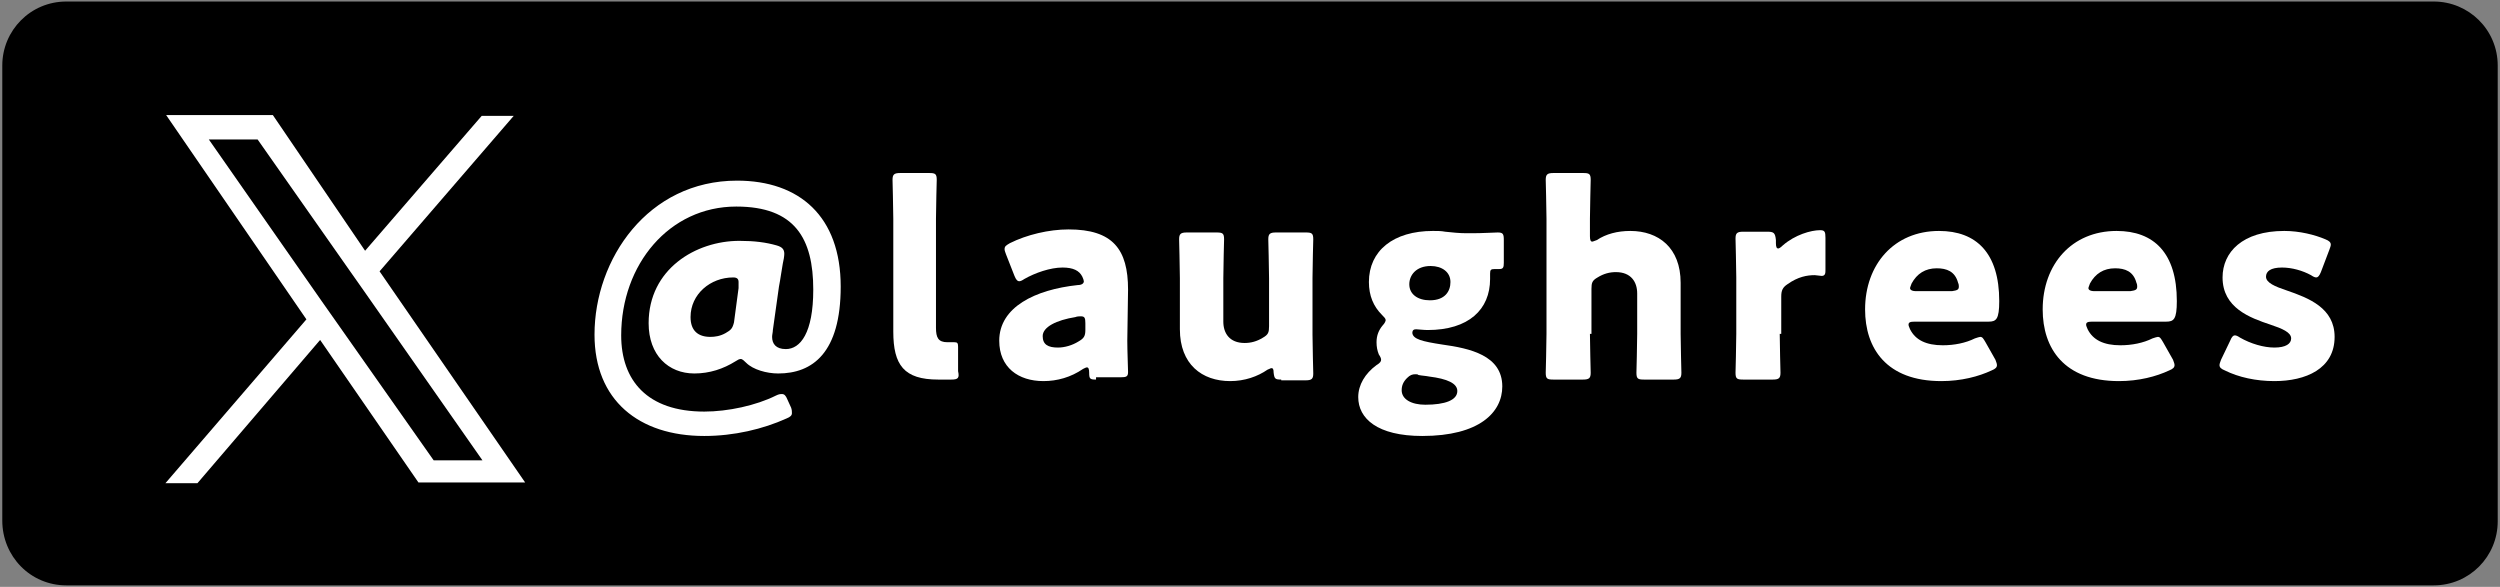<?xml version="1.0" encoding="utf-8"?>
<!-- Generator: Adobe Illustrator 27.9.1, SVG Export Plug-In . SVG Version: 6.00 Build 0)  -->
<svg version="1.1" id="レイヤー_1" xmlns="http://www.w3.org/2000/svg" xmlns:xlink="http://www.w3.org/1999/xlink" x="0px"
	 y="0px" viewBox="0 0 328 77" style="enable-background:new 0 0 328 77;" xml:space="preserve">
<rect x="0" y="0" width="328" height="77" fill="#808080" stroke="none"/>
<style type="text/css">
	.st0{fill:#FFFFFF;}
</style>
<g>
	<path d="M8.7,76.8h310.6c4.7,0,8.4-3.8,8.4-8.4V8.6c0-4.7-3.8-8.4-8.4-8.4H8.7C4,0.2,0.3,4,0.3,8.6v59.7C0.3,73,4,76.8,8.7,76.8z"
		/>
	<g>
		<g>
			<g>
				<path class="st0" d="M103.8,53.5c0.1,0.3,0.1,0.5,0.1,0.7c0,0.3-0.2,0.5-0.7,0.7c-3.1,1.4-6.9,2.3-10.8,2.3
					c-8.6,0-14.4-4.7-14.4-13.3c0-9.9,7-20.2,18.7-20.2c8.2,0,13.6,4.7,13.6,13.9c0,8.7-3.7,11.4-8.2,11.4c-1.5,0-3.3-0.5-4.2-1.4
					c-0.2-0.2-0.5-0.5-0.7-0.5c-0.2,0-0.4,0.1-0.7,0.3c-1.6,1-3.4,1.6-5.4,1.6c-3.4,0-6-2.4-6-6.6c0-7.1,6.2-10.8,11.9-10.8
					c2,0,3.5,0.2,4.9,0.6c0.7,0.2,1,0.5,1,1.1c0,0.3-0.1,0.9-0.2,1.3c-0.2,1.1-0.3,2-0.5,3l-0.8,5.7c0,0.3-0.1,0.6-0.1,0.9
					c0,0.9,0.5,1.6,1.8,1.6c1.9,0,3.6-2.1,3.6-7.8c0-6.7-2.4-10.9-10.1-10.9c-8.8,0-15.1,7.6-15.1,16.9c0,5.9,3.4,10,10.9,10
					c3.1,0,6.8-0.8,9.4-2.1c0.4-0.2,0.6-0.2,0.8-0.2c0.3,0,0.5,0.2,0.7,0.7L103.8,53.5z M96.9,37c0-0.4-0.2-0.6-0.7-0.6
					c-3,0-5.6,2.2-5.6,5.2c0,1.8,1,2.6,2.6,2.6c0.6,0,1.3-0.1,2-0.5c0.7-0.4,0.9-0.6,1.1-1.4l0.6-4.5C96.9,37.7,96.9,37.2,96.9,37z"
					/>
				<path class="st0" d="M124.8,49.8c-0.6,0-1.1,0-1.7,0c-4.5,0-5.9-1.9-5.9-6.3V28.7c0-1.4-0.1-4.8-0.1-5.1c0-0.7,0.2-0.9,1-0.9
					h3.8c0.8,0,1,0.1,1,0.9c0,0.2-0.1,3.6-0.1,5.1V43c0,1.3,0.3,1.9,1.5,1.9c0.3,0,0.8,0,0.9,0c0.4,0,0.5,0.1,0.5,0.6v3.2
					C125.9,49.6,125.7,49.8,124.8,49.8z"/>
				<path class="st0" d="M143.8,49.8c-0.8,0-0.9-0.1-0.9-0.9c0-0.5-0.1-0.7-0.3-0.7c-0.1,0-0.3,0.1-0.5,0.2
					c-1.6,1.1-3.4,1.6-5.2,1.6c-3.3,0-5.8-1.8-5.8-5.3c0-4.4,4.7-6.7,10.3-7.3c0.5,0,0.8-0.2,0.8-0.5c0-0.1-0.1-0.4-0.2-0.6
					c-0.4-0.8-1.2-1.2-2.6-1.2c-1.6,0-3.6,0.7-5,1.5c-0.3,0.2-0.5,0.3-0.7,0.3c-0.2,0-0.4-0.2-0.6-0.7l-1.1-2.8
					c-0.1-0.3-0.2-0.5-0.2-0.7c0-0.4,0.2-0.5,0.7-0.8c2.2-1.1,5.1-1.8,7.7-1.8c5.8,0,7.8,2.6,7.8,7.9l-0.1,6.7
					c0,1.3,0.1,3.7,0.1,4.1c0,0.6-0.2,0.7-1,0.7H143.8z M141.8,41.5c-0.1,0-0.5,0-0.7,0.1c-2.5,0.4-4.3,1.3-4.3,2.5
					c0,1.1,0.7,1.5,2,1.5c0.9,0,1.9-0.3,2.7-0.8c0.7-0.4,0.9-0.7,0.9-1.5l0-0.9C142.4,41.7,142.3,41.5,141.8,41.5z"/>
				<path class="st0" d="M168.1,49.8c-0.8,0-0.9-0.1-1-0.9c0-0.5-0.1-0.6-0.3-0.6c-0.1,0-0.2,0.1-0.5,0.2c-1.3,0.9-3,1.5-4.9,1.5
					c-3.7,0-6.6-2.2-6.6-6.8v-6.7c0-1.4-0.1-4.8-0.1-5.1c0-0.7,0.2-0.9,1-0.9h3.9c0.8,0,1,0.1,1,0.9c0,0.2-0.1,3.6-0.1,5.1v5.7
					c0,1.5,0.8,2.8,2.8,2.8c0.8,0,1.6-0.2,2.4-0.7c0.7-0.4,0.8-0.7,0.8-1.5v-6.3c0-1.4-0.1-4.8-0.1-5.1c0-0.7,0.2-0.9,1-0.9h3.9
					c0.8,0,1,0.1,1,0.9c0,0.2-0.1,3.6-0.1,5.1v7.4c0,1.4,0.1,4.8,0.1,5.1c0,0.7-0.2,0.9-1,0.9H168.1z"/>
				<path class="st0" d="M189.2,45.2c3.6,0.5,7.9,1.4,7.9,5.5c0,3.4-3,6.5-10.5,6.5c-5.9,0-8.4-2.3-8.4-5.1c0-1.6,0.9-3.1,2.4-4.2
					c0.5-0.3,0.6-0.5,0.6-0.7c0-0.2-0.1-0.4-0.3-0.7c-0.2-0.5-0.3-1-0.3-1.6c0-0.9,0.3-1.6,0.8-2.2c0.3-0.3,0.4-0.6,0.4-0.7
					c0-0.2-0.2-0.4-0.5-0.7c-1.1-1.1-1.7-2.5-1.7-4.3c0-4.1,3.2-6.7,8.4-6.7c0.6,0,1.1,0,1.6,0.1c0.9,0.1,1.9,0.2,2.8,0.2h0.8
					c1.3,0,2.9-0.1,3.3-0.1c0.7,0,0.8,0.2,0.8,1v3c0,0.6-0.1,0.8-0.6,0.8c-0.1,0-0.4,0-0.6,0c-0.5,0-0.6,0.1-0.6,0.6
					c0,0.2,0,0.5,0,0.7c0,4-2.8,6.7-8.2,6.7c-0.5,0-1.3-0.1-1.5-0.1c-0.3,0-0.5,0.1-0.5,0.5C185.4,44.5,186.6,44.8,189.2,45.2z
					 M185.7,49.1c-0.4,0-0.7,0.1-1.1,0.5c-0.5,0.5-0.7,1-0.7,1.6c0,1.2,1.3,1.9,3.1,1.9c2.6,0,4.2-0.6,4.2-1.8c0-1-1.3-1.6-3.7-1.9
					c-0.5-0.1-0.9-0.1-1.4-0.2C186,49.1,185.9,49.1,185.7,49.1z M184.9,37.3c0,1.3,1.1,2.1,2.7,2.1c2,0,2.7-1.2,2.7-2.4
					c0-1.3-1.1-2.1-2.6-2.1C185.8,34.9,184.9,36.1,184.9,37.3z"/>
				<path class="st0" d="M208.6,43.8c0,1.4,0.1,4.8,0.1,5.1c0,0.7-0.2,0.9-1,0.9h-3.9c-0.8,0-1-0.1-1-0.9c0-0.2,0.1-3.6,0.1-5.1
					V28.7c0-1.4-0.1-4.8-0.1-5.1c0-0.7,0.2-0.9,1-0.9h3.9c0.8,0,1,0.1,1,0.9c0,0.4-0.1,3.7-0.1,5.1V31c0,0.5,0.1,0.7,0.3,0.7
					c0.1,0,0.3-0.1,0.6-0.2c1.2-0.8,2.7-1.2,4.4-1.2c3.7,0,6.6,2.2,6.6,6.8v6.7c0,1.4,0.1,4.8,0.1,5.1c0,0.7-0.2,0.9-1,0.9h-3.9
					c-0.8,0-1-0.1-1-0.9c0-0.2,0.1-3.6,0.1-5.1v-5.3c0-1.5-0.8-2.8-2.8-2.8c-0.8,0-1.6,0.2-2.4,0.7c-0.7,0.4-0.8,0.7-0.8,1.5V43.8z"
					/>
				<path class="st0" d="M233.5,43.8c0,1.4,0.1,4.8,0.1,5.1c0,0.7-0.2,0.9-1,0.9h-3.9c-0.8,0-1-0.1-1-0.9c0-0.2,0.1-3.6,0.1-5.1
					v-7.4c0-1.4-0.1-4.8-0.1-5.1c0-0.7,0.2-0.9,1-0.9h3.1c0.9,0,1.1,0.1,1.2,1.1l0,0.4c0,0.5,0.1,0.7,0.3,0.7c0.1,0,0.3-0.1,0.6-0.4
					c1.6-1.4,3.7-2,4.9-2c0.6,0,0.7,0.2,0.7,1v4.2c0,0.4,0,0.8-0.5,0.8c-0.2,0-0.7-0.1-0.9-0.1c-1,0-2.2,0.2-3.6,1.2
					c-0.6,0.4-0.8,0.8-0.8,1.6V43.8z"/>
				<path class="st0" d="M261.8,47.2c0.1,0.3,0.2,0.5,0.2,0.7c0,0.3-0.2,0.5-0.7,0.7c-1.7,0.8-4,1.4-6.6,1.4c-7.2,0-10-4.3-10-9.4
					c0-5.9,3.8-10.3,9.7-10.3c4.9,0,7.9,2.9,7.9,9.2c0,2.4-0.4,2.7-1.4,2.7h-9.7c-0.6,0-0.8,0.1-0.8,0.4c0,0.2,0.1,0.3,0.2,0.6
					c0.7,1.4,2.1,2.1,4.3,2.1c1.5,0,3-0.3,4.2-0.9c0.3-0.1,0.6-0.2,0.7-0.2c0.3,0,0.4,0.2,0.7,0.7L261.8,47.2z M257,37.6
					c0-0.1,0-0.3-0.1-0.5c-0.4-1.5-1.5-1.9-2.8-1.9c-1.5,0-2.6,0.7-3.3,2c-0.1,0.3-0.2,0.5-0.2,0.6c0,0.2,0.2,0.4,0.8,0.4h4.7
					C256.8,38.1,257,38,257,37.6z"/>
				<path class="st0" d="M285.1,47.2c0.1,0.3,0.2,0.5,0.2,0.7c0,0.3-0.2,0.5-0.7,0.7c-1.7,0.8-4,1.4-6.6,1.4c-7.2,0-10-4.3-10-9.4
					c0-5.9,3.8-10.3,9.7-10.3c4.9,0,7.9,2.9,7.9,9.2c0,2.4-0.4,2.7-1.4,2.7h-9.7c-0.6,0-0.8,0.1-0.8,0.4c0,0.2,0.1,0.3,0.2,0.6
					c0.7,1.4,2.1,2.1,4.3,2.1c1.5,0,3-0.3,4.2-0.9c0.3-0.1,0.6-0.2,0.7-0.2c0.3,0,0.4,0.2,0.7,0.7L285.1,47.2z M280.4,37.6
					c0-0.1,0-0.3-0.1-0.5c-0.4-1.5-1.5-1.9-2.8-1.9c-1.5,0-2.6,0.7-3.3,2c-0.1,0.3-0.2,0.5-0.2,0.6c0,0.2,0.2,0.4,0.8,0.4h4.7
					C280.2,38.1,280.4,38,280.4,37.6z"/>
				<path class="st0" d="M306.3,44.2c0,4.2-3.8,5.8-7.9,5.8c-2.4,0-4.7-0.5-6.5-1.4c-0.5-0.2-0.7-0.4-0.7-0.7c0-0.2,0.1-0.4,0.2-0.7
					l1.2-2.5c0.2-0.5,0.4-0.7,0.6-0.7c0.2,0,0.4,0.1,0.7,0.3c1.4,0.8,3.1,1.3,4.5,1.3c1.5,0,2.2-0.5,2.2-1.2c0-0.8-1.2-1.3-2.7-1.8
					c-2.7-0.9-6.3-2.2-6.3-6.2c0-3.3,2.6-6.1,8.1-6.1c2,0,4,0.5,5.4,1.1c0.5,0.2,0.7,0.4,0.7,0.7c0,0.2-0.1,0.4-0.2,0.7l-1.1,2.9
					c-0.2,0.5-0.4,0.7-0.6,0.7c-0.2,0-0.4-0.1-0.7-0.3c-1.1-0.6-2.5-1-3.8-1c-1.5,0-2.1,0.5-2.1,1.2c0,0.8,1.2,1.3,2.7,1.8
					C302.9,39.1,306.3,40.4,306.3,44.2z"/>
			</g>
		</g>
		<path class="st0" d="M49.8,35.6l17.6-20.4h-4.2L47.9,32.9L35.8,15.1h-14l18.4,26.8L21.7,63.4h4.2L42,44.6l12.9,18.7h14L49.8,35.6
			L49.8,35.6z M44.1,42.2l-1.9-2.7L27.4,18.3h6.4l12,17.1l1.9,2.7l15.6,22.3h-6.4L44.1,42.2L44.1,42.2z"/>
	</g>
</g>
</svg>
